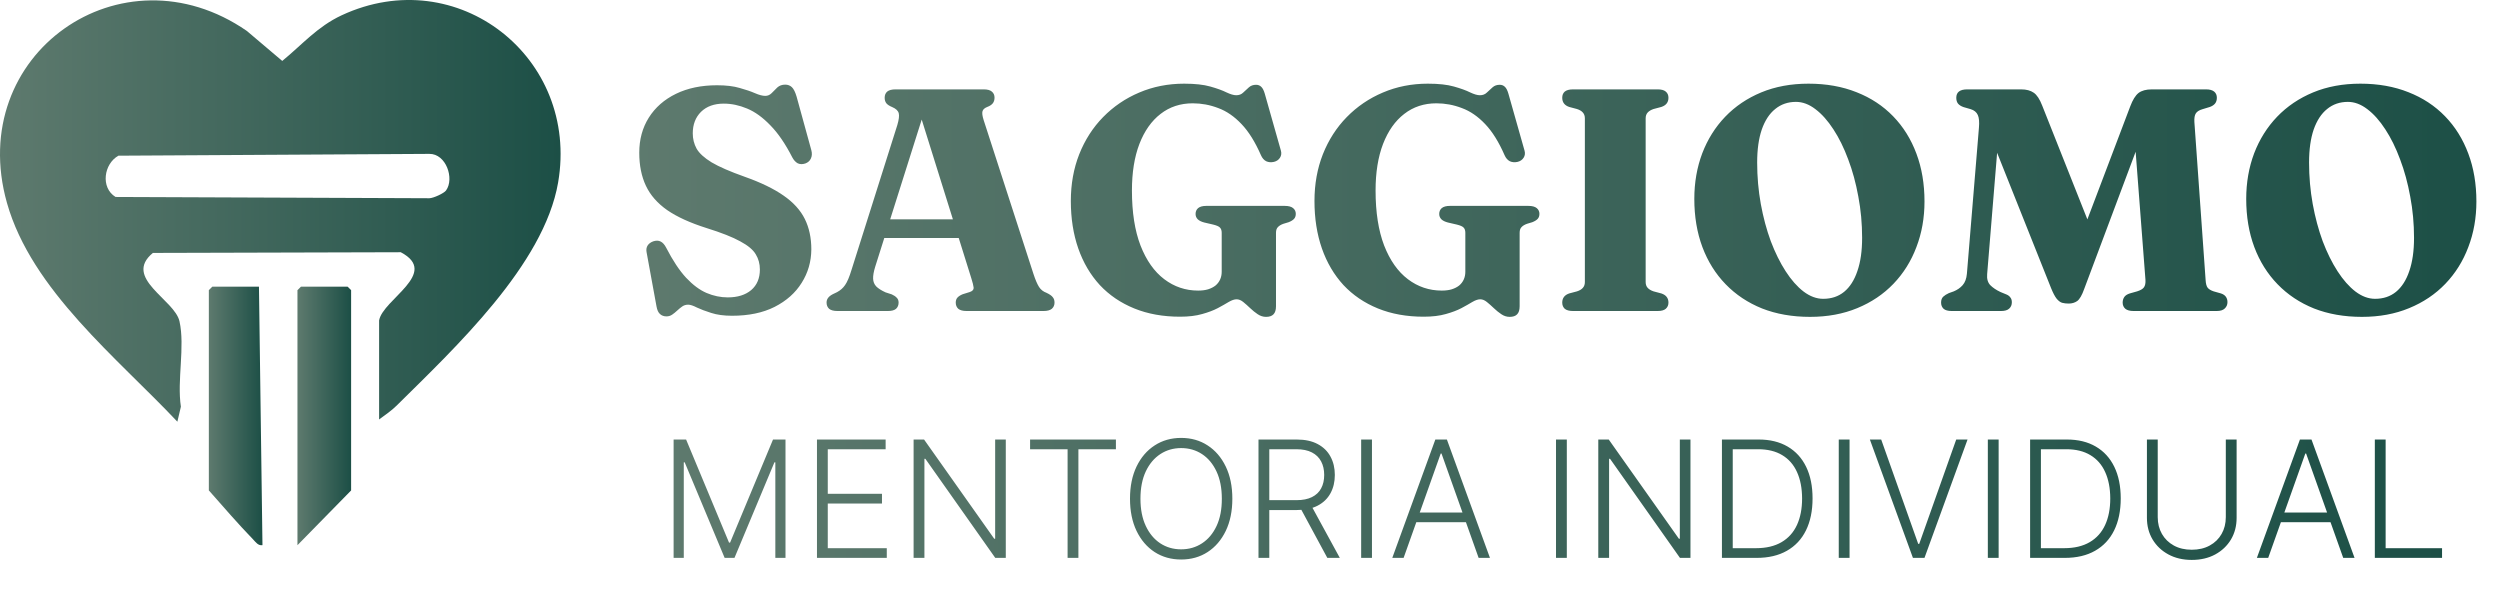 <svg xmlns="http://www.w3.org/2000/svg" width="209" height="50" viewBox="0 0 209 50" fill="none"><path d="M31.693 26.789C31.999 25.029 36.799 22.827 33.505 21.086L12.78 21.145C10.247 23.238 14.601 25.043 15.005 26.859C15.479 28.989 14.787 31.777 15.122 34L14.828 35.254C9.827 29.937 2.639 24.254 0.581 16.961C-2.929 4.518 10.176 -4.642 20.637 2.587L23.596 5.094C25.253 3.741 26.531 2.225 28.563 1.278C38.232 -3.223 48.455 4.81 46.659 15.255C45.475 22.142 38.018 29.096 33.161 33.905C32.717 34.345 32.192 34.697 31.693 35.067V26.793V26.789ZM37.288 15.925C38.008 14.934 37.292 12.843 35.89 12.864L9.901 13.016C8.681 13.692 8.386 15.686 9.66 16.466L35.89 16.573C36.237 16.57 37.122 16.155 37.288 15.925Z" fill="url(#paint0_linear_76_1411)"></path><path d="M24.867 45.577V24.258L25.16 23.966H29.06L29.353 24.258V41.001L24.867 45.577Z" fill="url(#paint1_linear_76_1411)"></path><path d="M21.649 23.966L21.942 45.575C21.579 45.635 21.378 45.322 21.158 45.094C19.89 43.787 18.668 42.364 17.459 40.999V24.256L17.751 23.964H21.651L21.649 23.966Z" fill="url(#paint2_linear_76_1411)"></path><path d="M61.197 26.397C60.518 26.397 59.935 26.318 59.45 26.159C58.974 26.009 58.577 25.859 58.259 25.709C57.95 25.55 57.708 25.471 57.531 25.471C57.346 25.471 57.183 25.519 57.041 25.616C56.9 25.713 56.759 25.828 56.618 25.96C56.477 26.093 56.336 26.207 56.194 26.304C56.053 26.401 55.894 26.45 55.718 26.45C55.497 26.45 55.316 26.384 55.175 26.252C55.034 26.128 54.937 25.916 54.884 25.616L54.05 21.064C54.015 20.852 54.046 20.671 54.143 20.521C54.24 20.371 54.395 20.256 54.606 20.177C54.844 20.098 55.052 20.102 55.228 20.19C55.405 20.278 55.559 20.45 55.691 20.706C56.247 21.783 56.803 22.621 57.359 23.221C57.924 23.821 58.493 24.244 59.066 24.491C59.649 24.738 60.24 24.862 60.84 24.862C61.66 24.862 62.313 24.659 62.798 24.253C63.284 23.838 63.526 23.265 63.526 22.533C63.526 22.056 63.411 21.633 63.182 21.262C62.962 20.883 62.529 20.521 61.885 20.177C61.25 19.824 60.31 19.453 59.066 19.065C57.699 18.633 56.605 18.134 55.784 17.57C54.964 16.996 54.368 16.317 53.998 15.532C53.627 14.746 53.442 13.824 53.442 12.766C53.442 11.663 53.706 10.688 54.236 9.841C54.774 8.985 55.533 8.319 56.512 7.842C57.491 7.366 58.634 7.128 59.94 7.128C60.699 7.128 61.329 7.203 61.832 7.353C62.344 7.494 62.772 7.64 63.116 7.79C63.46 7.94 63.747 8.015 63.976 8.015C64.179 8.015 64.356 7.94 64.506 7.79C64.656 7.631 64.814 7.472 64.982 7.313C65.159 7.154 65.379 7.075 65.644 7.075C65.864 7.075 66.05 7.145 66.2 7.287C66.35 7.428 66.482 7.692 66.597 8.081L67.827 12.554C67.898 12.819 67.885 13.052 67.788 13.255C67.7 13.449 67.545 13.586 67.325 13.666C67.086 13.745 66.874 13.741 66.689 13.652C66.513 13.555 66.363 13.392 66.239 13.163C65.657 12.024 65.044 11.129 64.4 10.476C63.764 9.814 63.116 9.347 62.454 9.073C61.801 8.8 61.153 8.663 60.509 8.663C59.706 8.663 59.071 8.892 58.603 9.351C58.144 9.81 57.915 10.41 57.915 11.151C57.915 11.61 58.021 12.033 58.233 12.422C58.453 12.81 58.872 13.194 59.49 13.573C60.116 13.944 61.038 14.345 62.256 14.777C63.623 15.262 64.713 15.792 65.525 16.365C66.336 16.93 66.923 17.578 67.285 18.311C67.647 19.043 67.827 19.89 67.827 20.852C67.819 21.875 67.549 22.806 67.02 23.644C66.499 24.483 65.745 25.153 64.757 25.656C63.778 26.15 62.591 26.397 61.197 26.397ZM73.349 18.337H81.025L81.065 19.899H73.283L73.349 18.337ZM75.123 25.299C75.123 25.51 75.052 25.682 74.911 25.815C74.77 25.938 74.545 26 74.236 26H70.001C69.692 26 69.463 25.938 69.313 25.815C69.172 25.682 69.101 25.51 69.101 25.299C69.101 25.149 69.141 25.021 69.22 24.915C69.299 24.8 69.432 24.694 69.617 24.597L69.975 24.425C70.257 24.275 70.482 24.077 70.649 23.83C70.826 23.582 71.007 23.155 71.192 22.546L75.017 10.45C75.149 10 75.189 9.673 75.136 9.47C75.083 9.259 74.902 9.087 74.593 8.954C74.355 8.857 74.187 8.747 74.09 8.623C74.002 8.5 73.958 8.35 73.958 8.173C73.958 7.953 74.029 7.781 74.17 7.657C74.32 7.534 74.549 7.472 74.858 7.472H82.243C82.552 7.472 82.776 7.534 82.918 7.657C83.068 7.781 83.143 7.948 83.143 8.16C83.143 8.354 83.094 8.513 82.997 8.637C82.9 8.76 82.746 8.862 82.534 8.941C82.313 9.029 82.181 9.148 82.137 9.298C82.093 9.448 82.124 9.691 82.229 10.026L86.398 22.903C86.557 23.388 86.712 23.75 86.862 23.988C87.011 24.218 87.219 24.381 87.484 24.478C87.748 24.602 87.925 24.725 88.013 24.849C88.11 24.963 88.158 25.113 88.158 25.299C88.158 25.51 88.083 25.682 87.933 25.815C87.784 25.938 87.554 26 87.245 26H80.8C80.491 26 80.262 25.938 80.112 25.815C79.971 25.682 79.9 25.51 79.9 25.299C79.9 25.122 79.949 24.981 80.046 24.875C80.143 24.769 80.288 24.677 80.483 24.597L81.078 24.412C81.308 24.332 81.413 24.209 81.396 24.041C81.378 23.874 81.312 23.609 81.197 23.247L76.87 9.404L77.359 9.034L73.164 22.308C73.04 22.713 72.983 23.044 72.992 23.3C73.001 23.556 73.089 23.772 73.257 23.949C73.424 24.116 73.68 24.279 74.024 24.438L74.553 24.61C74.73 24.69 74.867 24.782 74.964 24.888C75.07 24.985 75.123 25.122 75.123 25.299ZM106.673 25.603C106.673 25.912 106.603 26.137 106.462 26.278C106.329 26.419 106.122 26.49 105.84 26.49C105.592 26.49 105.359 26.415 105.138 26.265C104.926 26.123 104.719 25.956 104.516 25.762C104.313 25.568 104.119 25.396 103.934 25.246C103.748 25.096 103.563 25.021 103.378 25.021C103.193 25.021 102.972 25.096 102.716 25.246C102.469 25.396 102.165 25.568 101.803 25.762C101.45 25.947 101.018 26.11 100.506 26.252C99.994 26.401 99.377 26.476 98.653 26.476C97.233 26.476 95.958 26.247 94.829 25.788C93.699 25.329 92.737 24.677 91.944 23.83C91.158 22.974 90.558 21.955 90.144 20.772C89.729 19.581 89.522 18.258 89.522 16.802C89.522 15.39 89.755 14.089 90.223 12.898C90.699 11.698 91.366 10.661 92.221 9.788C93.086 8.906 94.092 8.222 95.239 7.737C96.395 7.243 97.647 6.995 98.997 6.995C99.897 6.995 100.625 7.075 101.181 7.234C101.746 7.393 102.196 7.556 102.531 7.723C102.866 7.882 103.14 7.962 103.351 7.962C103.59 7.962 103.784 7.887 103.934 7.737C104.093 7.587 104.251 7.441 104.41 7.3C104.569 7.159 104.768 7.088 105.006 7.088C105.182 7.088 105.328 7.145 105.442 7.26C105.557 7.366 105.654 7.556 105.734 7.829L107.084 12.594C107.145 12.814 107.119 13.013 107.004 13.189C106.889 13.366 106.722 13.48 106.501 13.533C106.263 13.586 106.047 13.569 105.853 13.48C105.667 13.383 105.522 13.216 105.416 12.977C104.931 11.866 104.388 10.997 103.788 10.37C103.188 9.735 102.54 9.289 101.843 9.034C101.155 8.769 100.444 8.637 99.712 8.637C98.68 8.637 97.784 8.932 97.025 9.523C96.267 10.106 95.675 10.944 95.252 12.038C94.837 13.123 94.63 14.42 94.63 15.929C94.63 17.746 94.868 19.277 95.345 20.521C95.83 21.765 96.492 22.705 97.33 23.34C98.168 23.975 99.112 24.293 100.162 24.293C100.48 24.293 100.758 24.258 100.996 24.187C101.243 24.108 101.45 24.002 101.618 23.869C101.785 23.728 101.913 23.561 102.002 23.366C102.09 23.172 102.134 22.956 102.134 22.718V19.462C102.134 19.268 102.085 19.123 101.988 19.026C101.9 18.928 101.71 18.845 101.419 18.774L100.678 18.602C100.44 18.54 100.259 18.452 100.136 18.337C100.012 18.214 99.95 18.064 99.95 17.887C99.95 17.684 100.021 17.521 100.162 17.398C100.312 17.274 100.541 17.212 100.85 17.212H107.401C107.719 17.212 107.953 17.274 108.103 17.398C108.253 17.521 108.328 17.68 108.328 17.874C108.328 18.051 108.279 18.192 108.182 18.298C108.085 18.404 107.935 18.496 107.732 18.576L107.295 18.708C107.092 18.779 106.938 18.871 106.832 18.986C106.726 19.092 106.673 19.25 106.673 19.462V25.603ZM127.042 25.603C127.042 25.912 126.971 26.137 126.83 26.278C126.698 26.419 126.49 26.49 126.208 26.49C125.961 26.49 125.727 26.415 125.507 26.265C125.295 26.123 125.087 25.956 124.885 25.762C124.682 25.568 124.488 25.396 124.302 25.246C124.117 25.096 123.932 25.021 123.746 25.021C123.561 25.021 123.341 25.096 123.085 25.246C122.838 25.396 122.533 25.568 122.172 25.762C121.819 25.947 121.386 26.11 120.875 26.252C120.363 26.401 119.745 26.476 119.022 26.476C117.601 26.476 116.326 26.247 115.197 25.788C114.068 25.329 113.106 24.677 112.312 23.83C111.527 22.974 110.927 21.955 110.512 20.772C110.097 19.581 109.89 18.258 109.89 16.802C109.89 15.39 110.124 14.089 110.591 12.898C111.068 11.698 111.734 10.661 112.59 9.788C113.454 8.906 114.46 8.222 115.607 7.737C116.763 7.243 118.016 6.995 119.366 6.995C120.266 6.995 120.994 7.075 121.549 7.234C122.114 7.393 122.564 7.556 122.899 7.723C123.235 7.882 123.508 7.962 123.72 7.962C123.958 7.962 124.152 7.887 124.302 7.737C124.461 7.587 124.62 7.441 124.779 7.3C124.937 7.159 125.136 7.088 125.374 7.088C125.551 7.088 125.696 7.145 125.811 7.26C125.926 7.366 126.023 7.556 126.102 7.829L127.452 12.594C127.514 12.814 127.487 13.013 127.373 13.189C127.258 13.366 127.09 13.48 126.87 13.533C126.631 13.586 126.415 13.569 126.221 13.48C126.036 13.383 125.89 13.216 125.784 12.977C125.299 11.866 124.757 10.997 124.157 10.37C123.557 9.735 122.908 9.289 122.211 9.034C121.523 8.769 120.813 8.637 120.08 8.637C119.048 8.637 118.153 8.932 117.394 9.523C116.635 10.106 116.044 10.944 115.621 12.038C115.206 13.123 114.998 14.42 114.998 15.929C114.998 17.746 115.237 19.277 115.713 20.521C116.198 21.765 116.86 22.705 117.698 23.34C118.536 23.975 119.481 24.293 120.53 24.293C120.848 24.293 121.126 24.258 121.364 24.187C121.611 24.108 121.819 24.002 121.986 23.869C122.154 23.728 122.282 23.561 122.37 23.366C122.458 23.172 122.502 22.956 122.502 22.718V19.462C122.502 19.268 122.454 19.123 122.357 19.026C122.269 18.928 122.079 18.845 121.788 18.774L121.047 18.602C120.808 18.54 120.627 18.452 120.504 18.337C120.38 18.214 120.319 18.064 120.319 17.887C120.319 17.684 120.389 17.521 120.53 17.398C120.68 17.274 120.91 17.212 121.219 17.212H127.77C128.087 17.212 128.321 17.274 128.471 17.398C128.621 17.521 128.696 17.68 128.696 17.874C128.696 18.051 128.648 18.192 128.55 18.298C128.453 18.404 128.303 18.496 128.1 18.576L127.664 18.708C127.461 18.779 127.306 18.871 127.201 18.986C127.095 19.092 127.042 19.25 127.042 19.462V25.603ZM137.577 23.578C137.577 23.781 137.634 23.944 137.749 24.068C137.864 24.191 138.027 24.288 138.239 24.359L138.887 24.531C139.284 24.663 139.483 24.919 139.483 25.299C139.483 25.51 139.408 25.682 139.258 25.815C139.117 25.938 138.892 26 138.583 26H131.503C131.194 26 130.964 25.938 130.814 25.815C130.673 25.682 130.603 25.51 130.603 25.299C130.603 24.919 130.797 24.663 131.185 24.531L131.833 24.359C132.054 24.288 132.217 24.191 132.323 24.068C132.438 23.944 132.495 23.781 132.495 23.578V9.894C132.495 9.691 132.438 9.528 132.323 9.404C132.217 9.281 132.054 9.184 131.833 9.113L131.185 8.941C130.797 8.809 130.603 8.553 130.603 8.173C130.603 7.953 130.673 7.781 130.814 7.657C130.964 7.534 131.194 7.472 131.503 7.472H138.583C138.892 7.472 139.117 7.534 139.258 7.657C139.408 7.781 139.483 7.953 139.483 8.173C139.483 8.553 139.284 8.809 138.887 8.941L138.239 9.113C138.027 9.184 137.864 9.281 137.749 9.404C137.634 9.528 137.577 9.691 137.577 9.894V23.578ZM151.187 6.995C152.678 6.995 154.019 7.234 155.21 7.71C156.401 8.178 157.42 8.848 158.267 9.722C159.114 10.595 159.763 11.636 160.213 12.845C160.663 14.045 160.888 15.377 160.888 16.842C160.888 18.209 160.663 19.48 160.213 20.653C159.772 21.827 159.132 22.85 158.294 23.724C157.456 24.597 156.445 25.276 155.263 25.762C154.09 26.247 152.775 26.49 151.319 26.49C149.837 26.49 148.5 26.256 147.309 25.788C146.127 25.312 145.112 24.637 144.265 23.763C143.418 22.89 142.77 21.853 142.32 20.653C141.87 19.445 141.645 18.104 141.645 16.63C141.645 15.262 141.866 13.992 142.307 12.819C142.757 11.645 143.396 10.626 144.226 9.761C145.064 8.888 146.07 8.209 147.243 7.723C148.417 7.238 149.731 6.995 151.187 6.995ZM155.673 19.886C155.673 18.695 155.568 17.543 155.356 16.432C155.153 15.311 154.871 14.274 154.509 13.322C154.156 12.369 153.746 11.535 153.278 10.82C152.81 10.097 152.307 9.532 151.769 9.126C151.24 8.72 150.697 8.517 150.141 8.517C149.471 8.517 148.893 8.716 148.408 9.113C147.922 9.501 147.548 10.075 147.283 10.833C147.027 11.583 146.899 12.501 146.899 13.586C146.899 14.777 147.001 15.933 147.203 17.054C147.406 18.165 147.684 19.202 148.037 20.164C148.399 21.116 148.814 21.955 149.281 22.678C149.749 23.402 150.247 23.966 150.777 24.372C151.315 24.778 151.862 24.981 152.418 24.981C153.106 24.981 153.688 24.787 154.165 24.399C154.65 24.002 155.021 23.424 155.276 22.665C155.541 21.906 155.673 20.98 155.673 19.886ZM175.218 20.137L173.683 20.508L178.09 8.888C178.293 8.35 178.522 7.979 178.778 7.776C179.043 7.573 179.413 7.472 179.89 7.472H184.429C184.729 7.472 184.954 7.534 185.104 7.657C185.254 7.781 185.329 7.953 185.329 8.173C185.329 8.367 185.28 8.526 185.183 8.65C185.086 8.773 184.941 8.87 184.747 8.941L184.138 9.126C183.855 9.206 183.666 9.325 183.569 9.484C183.472 9.634 183.432 9.872 183.45 10.198L184.389 23.406C184.407 23.715 184.464 23.931 184.561 24.055C184.658 24.178 184.826 24.279 185.064 24.359L185.673 24.531C185.858 24.593 185.995 24.685 186.083 24.809C186.171 24.932 186.216 25.082 186.216 25.259C186.216 25.471 186.141 25.647 185.991 25.788C185.849 25.929 185.624 26 185.316 26H178.368C178.059 26 177.829 25.938 177.679 25.815C177.529 25.682 177.454 25.51 177.454 25.299C177.454 25.122 177.499 24.968 177.587 24.835C177.675 24.703 177.829 24.602 178.05 24.531L178.659 24.359C178.941 24.271 179.131 24.16 179.228 24.028C179.334 23.887 179.378 23.675 179.36 23.393L178.315 9.748L179.691 9.616L174.238 24.16C174.053 24.681 173.859 25.016 173.656 25.166C173.453 25.307 173.215 25.378 172.942 25.378C172.739 25.378 172.553 25.356 172.386 25.312C172.227 25.259 172.072 25.14 171.922 24.954C171.781 24.769 171.631 24.483 171.473 24.094L165.874 10.053L167.211 9.695L166.126 22.916C166.091 23.313 166.179 23.622 166.391 23.843C166.602 24.055 166.885 24.244 167.238 24.412L167.754 24.624C167.895 24.685 168.001 24.769 168.071 24.875C168.151 24.972 168.19 25.105 168.19 25.272C168.19 25.493 168.115 25.669 167.965 25.802C167.824 25.934 167.599 26 167.29 26H163.161C162.853 26 162.628 25.938 162.486 25.815C162.345 25.682 162.275 25.51 162.275 25.299C162.275 25.087 162.332 24.924 162.447 24.809C162.57 24.694 162.729 24.593 162.923 24.505L163.333 24.359C163.633 24.235 163.88 24.063 164.075 23.843C164.277 23.613 164.397 23.296 164.432 22.89L165.438 10.688C165.482 10.203 165.451 9.845 165.345 9.616C165.239 9.378 165.041 9.214 164.749 9.126L164.154 8.954C163.951 8.884 163.797 8.787 163.691 8.663C163.594 8.54 163.545 8.376 163.545 8.173C163.545 7.706 163.85 7.472 164.458 7.472H168.971C169.404 7.472 169.752 7.565 170.017 7.75C170.281 7.926 170.52 8.288 170.731 8.835L175.218 20.137ZM197.326 6.995C198.817 6.995 200.158 7.234 201.349 7.71C202.541 8.178 203.56 8.848 204.407 9.722C205.254 10.595 205.902 11.636 206.352 12.845C206.802 14.045 207.027 15.377 207.027 16.842C207.027 18.209 206.802 19.48 206.352 20.653C205.911 21.827 205.271 22.85 204.433 23.724C203.595 24.597 202.585 25.276 201.402 25.762C200.229 26.247 198.914 26.49 197.459 26.49C195.976 26.49 194.64 26.256 193.449 25.788C192.266 25.312 191.252 24.637 190.405 23.763C189.558 22.89 188.909 21.853 188.459 20.653C188.009 19.445 187.784 18.104 187.784 16.63C187.784 15.262 188.005 13.992 188.446 12.819C188.896 11.645 189.536 10.626 190.365 9.761C191.203 8.888 192.209 8.209 193.382 7.723C194.556 7.238 195.87 6.995 197.326 6.995ZM201.813 19.886C201.813 18.695 201.707 17.543 201.495 16.432C201.292 15.311 201.01 14.274 200.648 13.322C200.295 12.369 199.885 11.535 199.417 10.82C198.95 10.097 198.447 9.532 197.909 9.126C197.379 8.72 196.837 8.517 196.281 8.517C195.61 8.517 195.032 8.716 194.547 9.113C194.062 9.501 193.687 10.075 193.422 10.833C193.166 11.583 193.038 12.501 193.038 13.586C193.038 14.777 193.14 15.933 193.343 17.054C193.546 18.165 193.824 19.202 194.176 20.164C194.538 21.116 194.953 21.955 195.42 22.678C195.888 23.402 196.387 23.966 196.916 24.372C197.454 24.778 198.001 24.981 198.557 24.981C199.245 24.981 199.827 24.787 200.304 24.399C200.789 24.002 201.16 23.424 201.416 22.665C201.68 21.906 201.813 20.98 201.813 19.886Z" fill="url(#paint3_linear_76_1411)"></path><path d="M56.314 36.744H57.358L60.948 45.364H61.035L64.624 36.744H65.668V46.639H64.818V38.653H64.74L61.402 46.639H60.58L57.242 38.653H57.164V46.639H56.314V36.744ZM68.299 46.639V36.744H74.039V37.556H69.202V41.281H73.734V42.093H69.202V45.828H74.135V46.639H68.299ZM84.084 36.744V46.639H83.204L77.358 38.353H77.281V46.639H76.377V36.744H77.252L83.117 45.04H83.195V36.744H84.084ZM86.115 37.556V36.744H93.29V37.556H90.154V46.639H89.251V37.556H86.115ZM103.024 41.692C103.024 42.723 102.841 43.62 102.474 44.383C102.106 45.143 101.601 45.733 100.957 46.151C100.316 46.567 99.578 46.775 98.744 46.775C97.909 46.775 97.17 46.567 96.526 46.151C95.885 45.733 95.381 45.143 95.014 44.383C94.65 43.62 94.468 42.723 94.468 41.692C94.468 40.661 94.65 39.766 95.014 39.005C95.381 38.242 95.887 37.653 96.531 37.237C97.175 36.818 97.913 36.609 98.744 36.609C99.578 36.609 100.316 36.818 100.957 37.237C101.601 37.653 102.106 38.242 102.474 39.005C102.841 39.766 103.024 40.661 103.024 41.692ZM102.145 41.692C102.145 40.806 101.997 40.047 101.701 39.416C101.404 38.782 101 38.297 100.488 37.962C99.976 37.627 99.394 37.459 98.744 37.459C98.096 37.459 97.516 37.627 97.004 37.962C96.492 38.297 96.086 38.78 95.787 39.411C95.49 40.043 95.342 40.803 95.342 41.692C95.342 42.578 95.49 43.336 95.787 43.968C96.083 44.599 96.487 45.084 96.999 45.422C97.512 45.757 98.093 45.924 98.744 45.924C99.394 45.924 99.976 45.757 100.488 45.422C101.003 45.087 101.409 44.604 101.705 43.972C102.002 43.338 102.148 42.578 102.145 41.692ZM105.21 46.639V36.744H108.403C109.105 36.744 109.692 36.872 110.162 37.126C110.635 37.377 110.991 37.727 111.23 38.175C111.471 38.619 111.592 39.13 111.592 39.706C111.592 40.283 111.471 40.792 111.23 41.233C110.991 41.674 110.637 42.019 110.167 42.267C109.696 42.515 109.113 42.639 108.418 42.639H105.698V41.813H108.394C108.909 41.813 109.337 41.727 109.679 41.557C110.023 41.386 110.279 41.143 110.447 40.827C110.618 40.511 110.703 40.138 110.703 39.706C110.703 39.275 110.618 38.898 110.447 38.575C110.276 38.25 110.019 37.999 109.674 37.822C109.332 37.645 108.901 37.556 108.379 37.556H106.113V46.639H105.21ZM109.572 42.175L112.008 46.639H110.964L108.553 42.175H109.572ZM114.696 36.744V46.639H113.793V36.744H114.696ZM117.342 46.639H116.395L119.994 36.744H120.96L124.56 46.639H123.613L120.511 37.918H120.443L117.342 46.639ZM118.023 42.847H122.932V43.658H118.023V42.847ZM130.986 36.744V46.639H130.082V36.744H130.986ZM141.323 36.744V46.639H140.444L134.598 38.353H134.52V46.639H133.617V36.744H134.491L140.357 45.04H140.434V36.744H141.323ZM146.853 46.639H143.954V36.744H147.027C147.97 36.744 148.777 36.941 149.447 37.334C150.12 37.727 150.636 38.29 150.993 39.025C151.351 39.759 151.53 40.64 151.53 41.668C151.53 42.705 151.346 43.596 150.979 44.34C150.615 45.08 150.083 45.649 149.384 46.045C148.689 46.441 147.845 46.639 146.853 46.639ZM144.857 45.828H146.8C147.65 45.828 148.362 45.66 148.935 45.325C149.508 44.99 149.938 44.512 150.225 43.89C150.512 43.269 150.655 42.528 150.655 41.668C150.652 40.814 150.51 40.08 150.23 39.465C149.953 38.849 149.541 38.377 148.993 38.049C148.449 37.72 147.776 37.556 146.974 37.556H144.857V45.828ZM154.623 36.744V46.639H153.72V36.744H154.623ZM157.268 36.744L160.361 45.465H160.448L163.54 36.744H164.487L160.887 46.639H159.921L156.321 36.744H157.268ZM167.086 36.744V46.639H166.183V36.744H167.086ZM172.616 46.639H169.717V36.744H172.79C173.734 36.744 174.54 36.941 175.21 37.334C175.884 37.727 176.399 38.29 176.756 39.025C177.114 39.759 177.293 40.64 177.293 41.668C177.293 42.705 177.109 43.596 176.742 44.34C176.378 45.08 175.847 45.649 175.148 46.045C174.452 46.441 173.608 46.639 172.616 46.639ZM170.62 45.828H172.563C173.413 45.828 174.125 45.66 174.698 45.325C175.272 44.99 175.702 44.512 175.988 43.89C176.275 43.269 176.418 42.528 176.418 41.668C176.415 40.814 176.273 40.08 175.993 39.465C175.716 38.849 175.304 38.377 174.756 38.049C174.212 37.72 173.539 37.556 172.737 37.556H170.62V45.828ZM186.078 36.744H186.981V43.296C186.981 43.969 186.823 44.572 186.508 45.103C186.192 45.631 185.752 46.048 185.189 46.354C184.628 46.657 183.976 46.809 183.232 46.809C182.491 46.809 181.839 46.656 181.275 46.349C180.711 46.044 180.272 45.626 179.956 45.098C179.641 44.57 179.483 43.969 179.483 43.296V36.744H180.386V43.233C180.386 43.758 180.504 44.227 180.739 44.639C180.974 45.048 181.304 45.37 181.729 45.605C182.158 45.841 182.659 45.958 183.232 45.958C183.805 45.958 184.306 45.841 184.735 45.605C185.163 45.37 185.493 45.048 185.725 44.639C185.96 44.227 186.078 43.758 186.078 43.233V36.744ZM189.622 46.639H188.675L192.274 36.744H193.241L196.84 46.639H195.893L192.791 37.918H192.724L189.622 46.639ZM190.303 42.847H195.212V43.658H190.303V42.847ZM198.536 46.639V36.744H199.439V45.828H204.155V46.639H198.536Z" fill="url(#paint4_linear_76_1411)"></path><defs><linearGradient id="paint0_linear_76_1411" x1="0" y1="17.627" x2="46.866" y2="17.627" gradientUnits="userSpaceOnUse"><stop stop-color="#5E7A6E"></stop><stop offset="1" stop-color="#1C4F46"></stop></linearGradient><linearGradient id="paint1_linear_76_1411" x1="24.867" y1="34.771" x2="29.353" y2="34.771" gradientUnits="userSpaceOnUse"><stop stop-color="#5E7A6E"></stop><stop offset="1" stop-color="#1C4F46"></stop></linearGradient><linearGradient id="paint2_linear_76_1411" x1="17.459" y1="34.773" x2="21.942" y2="34.773" gradientUnits="userSpaceOnUse"><stop stop-color="#5E7A6E"></stop><stop offset="1" stop-color="#1C4F46"></stop></linearGradient><linearGradient id="paint3_linear_76_1411" x1="52.356" y1="16.5" x2="208.356" y2="16.5" gradientUnits="userSpaceOnUse"><stop stop-color="#5E7A6E"></stop><stop offset="1" stop-color="#1C4F46"></stop></linearGradient><linearGradient id="paint4_linear_76_1411" x1="55" y1="41.639" x2="205" y2="41.639" gradientUnits="userSpaceOnUse"><stop stop-color="#5E7A6E"></stop><stop offset="1" stop-color="#1C4F46"></stop></linearGradient></defs></svg>